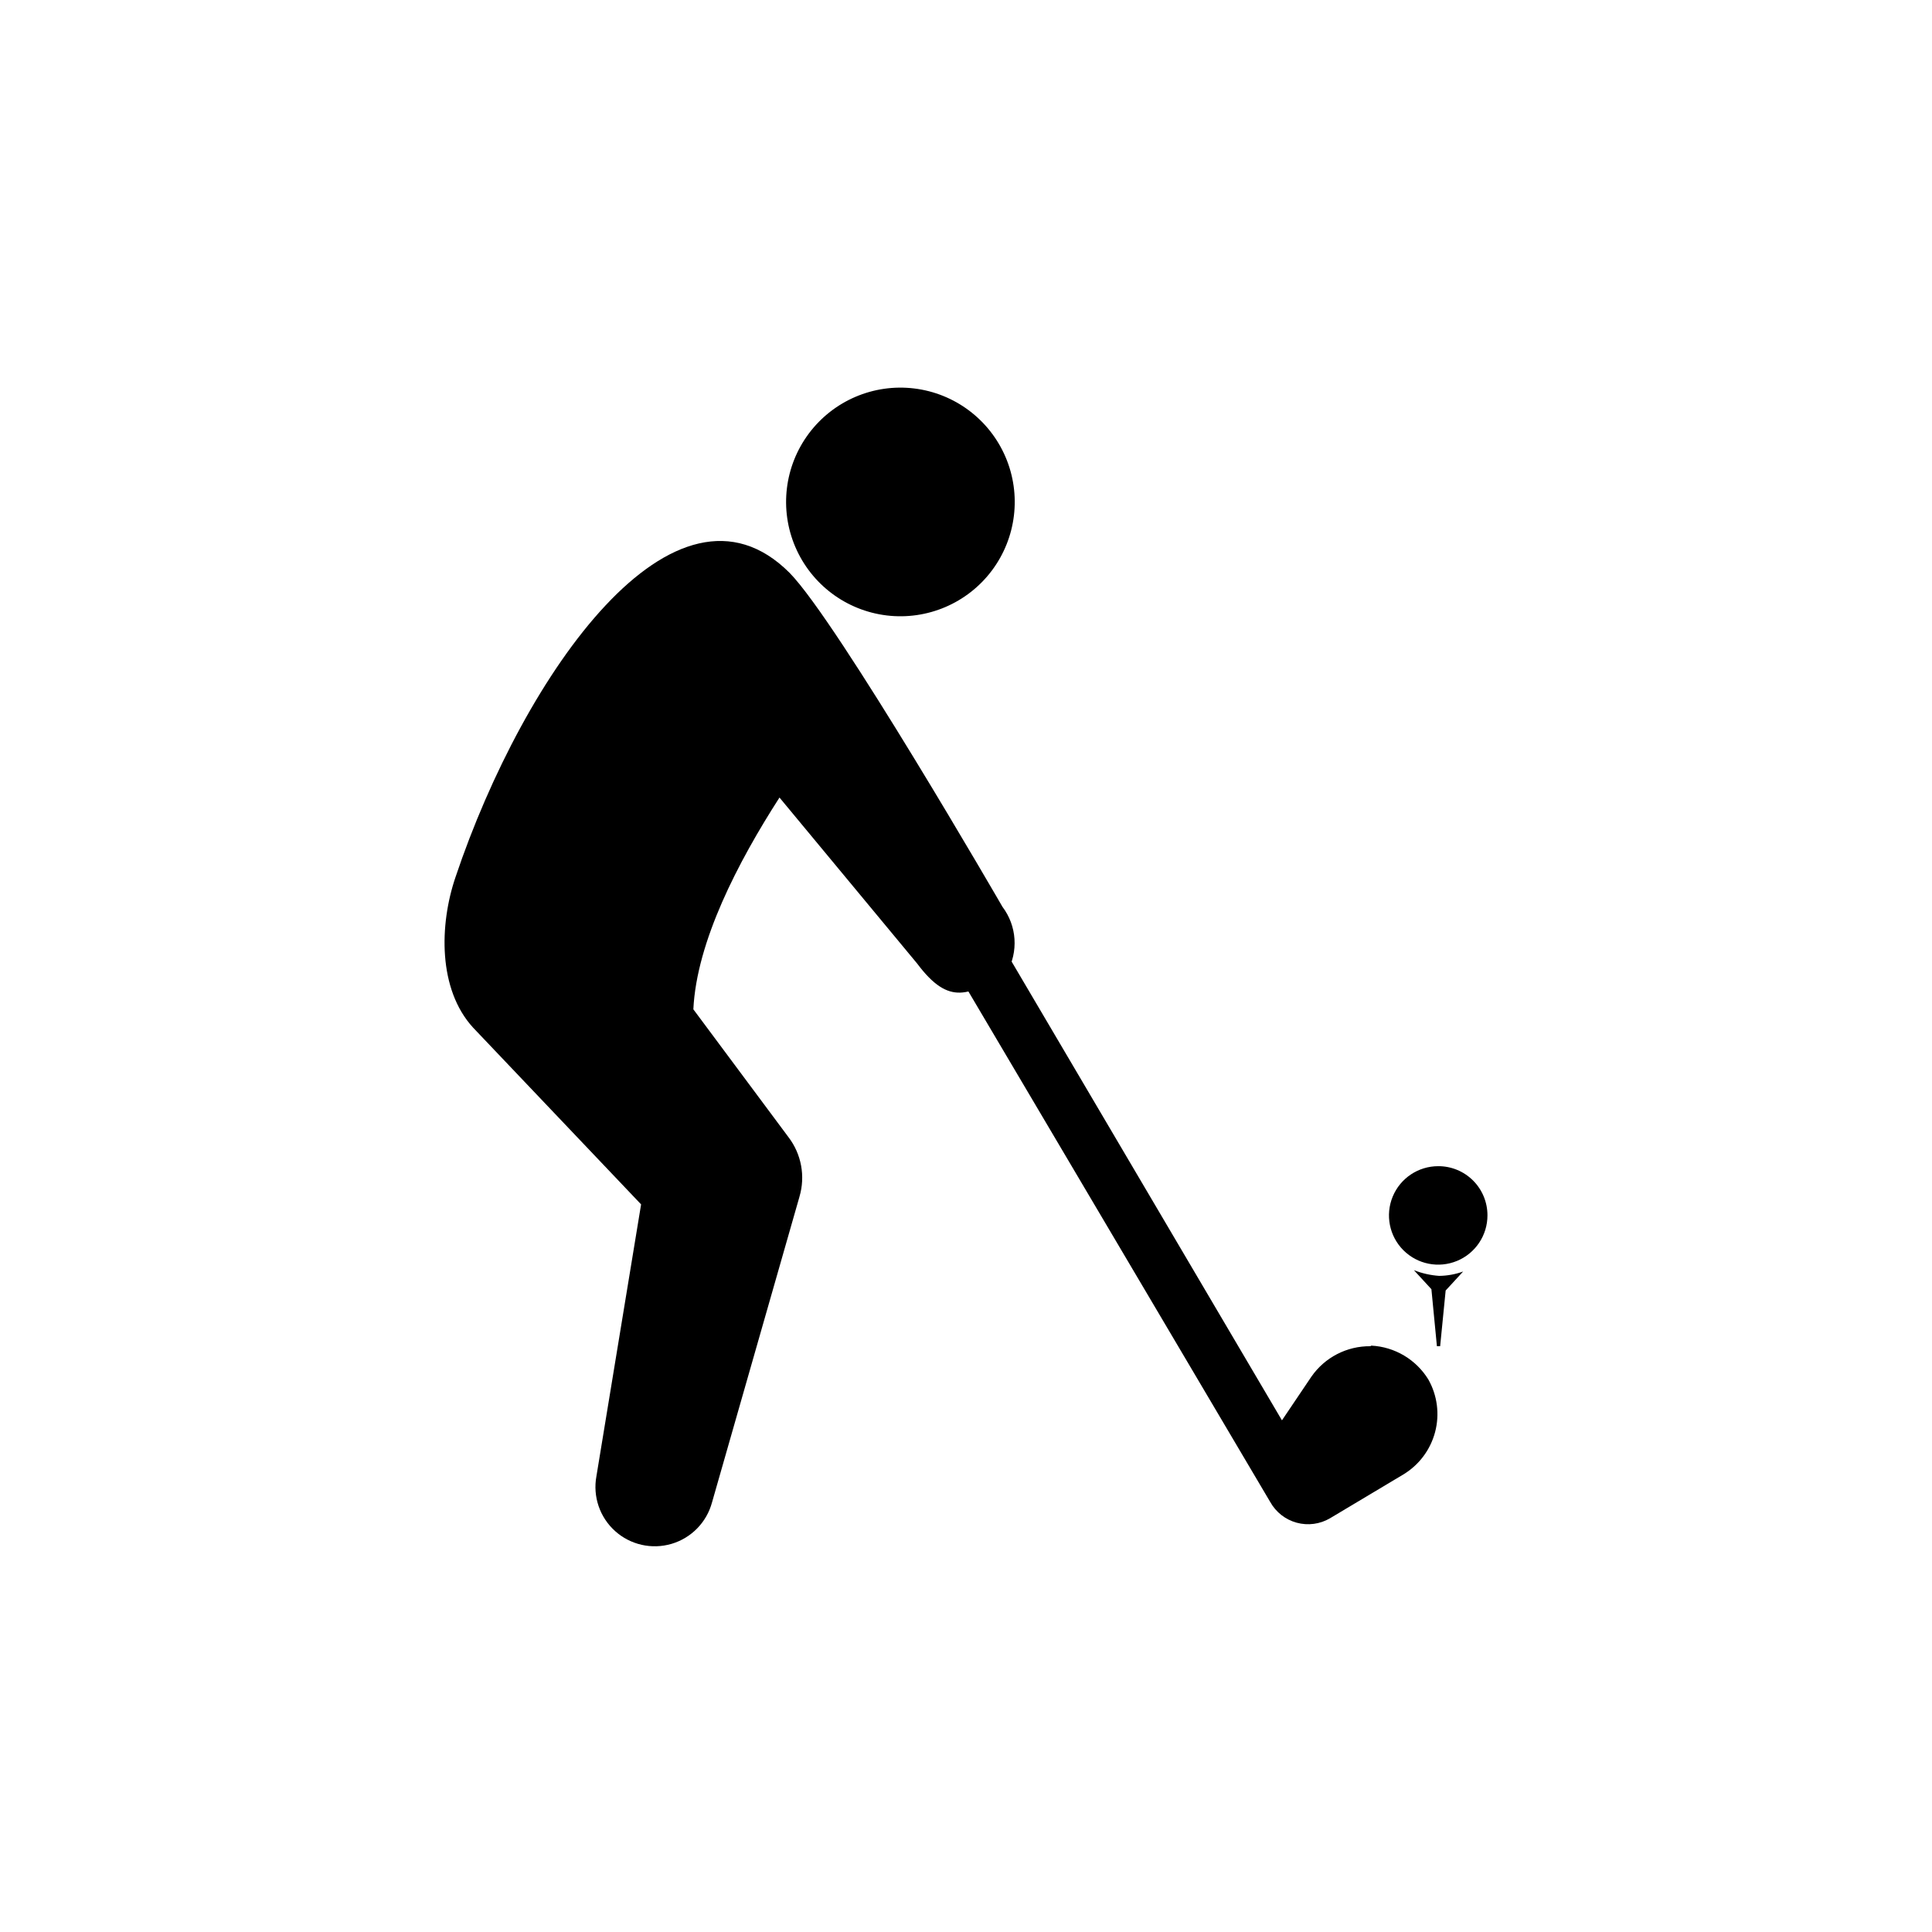 <?xml version="1.0" encoding="UTF-8"?>
<!-- Uploaded to: SVG Repo, www.svgrepo.com, Generator: SVG Repo Mixer Tools -->
<svg fill="#000000" width="800px" height="800px" version="1.1" viewBox="144 144 512 512" xmlns="http://www.w3.org/2000/svg">
 <g fill-rule="evenodd">
  <path d="m518.7 480.61 4.637 5.039 1.461 15.113h0.855l1.461-14.762 4.637-5.039c-2.035 0.742-4.184 1.133-6.348 1.16-2.301-0.16-4.559-0.668-6.703-1.512z"/>
  <path d="m525.14 453.05c-5.277 0-10.035 3.18-12.055 8.055-2.019 4.875-0.902 10.488 2.828 14.219 3.731 3.734 9.344 4.848 14.219 2.828 4.879-2.019 8.059-6.777 8.059-12.055 0.012-3.465-1.359-6.789-3.809-9.242-2.449-2.449-5.777-3.82-9.242-3.805z"/>
  <path d="m378.99 307.1c10.746 1.293 21.367-3.242 27.863-11.898 6.496-8.66 7.879-20.125 3.629-30.078-4.254-9.953-13.492-16.883-24.234-18.18-10.746-1.297-21.367 3.238-27.863 11.898-6.496 8.656-7.879 20.121-3.629 30.074 4.254 9.957 13.488 16.887 24.234 18.184z"/>
  <path d="m410.83 401.71c1.52-2.695 2.223-5.773 2.016-8.863-0.203-3.09-1.309-6.051-3.176-8.52 0 0-43.68-75.57-56.426-88.52-30.23-30.23-70.281 26.348-88.52 80.609-4.332 12.695-4.637 29.773 4.637 39.902l44.535 46.855-11.84 72.043v0.004c-0.988 5.371 0.883 10.867 4.941 14.523 4.059 3.652 9.723 4.938 14.961 3.394 5.238-1.543 9.301-5.695 10.73-10.969l23.176-81.012h-0.004c1.613-5.438 0.527-11.316-2.922-15.82l-25.191-33.855c0.855-17.938 11.84-39.047 22.824-56.125l36.477 43.984c8.664 11.586 13.855 8.113 23.73 2.621z"/>
  <path d="m507.16 500.76c-6.219-0.062-12.066 2.953-15.621 8.059l-7.809 11.586-80.156-136.03c-2.012-3.234-6.246-4.262-9.52-2.316-1.594 0.844-2.75 2.328-3.176 4.082-0.516 1.684-0.316 3.504 0.555 5.039l89.176 150.84c1.5 2.707 4.031 4.695 7.019 5.512 2.988 0.816 6.18 0.391 8.848-1.18l19.398-11.59c4.168-2.504 7.195-6.539 8.438-11.242 1.242-4.707 0.602-9.707-1.789-13.945-3.254-5.293-8.906-8.648-15.113-8.969z"/>
 </g>
</svg>